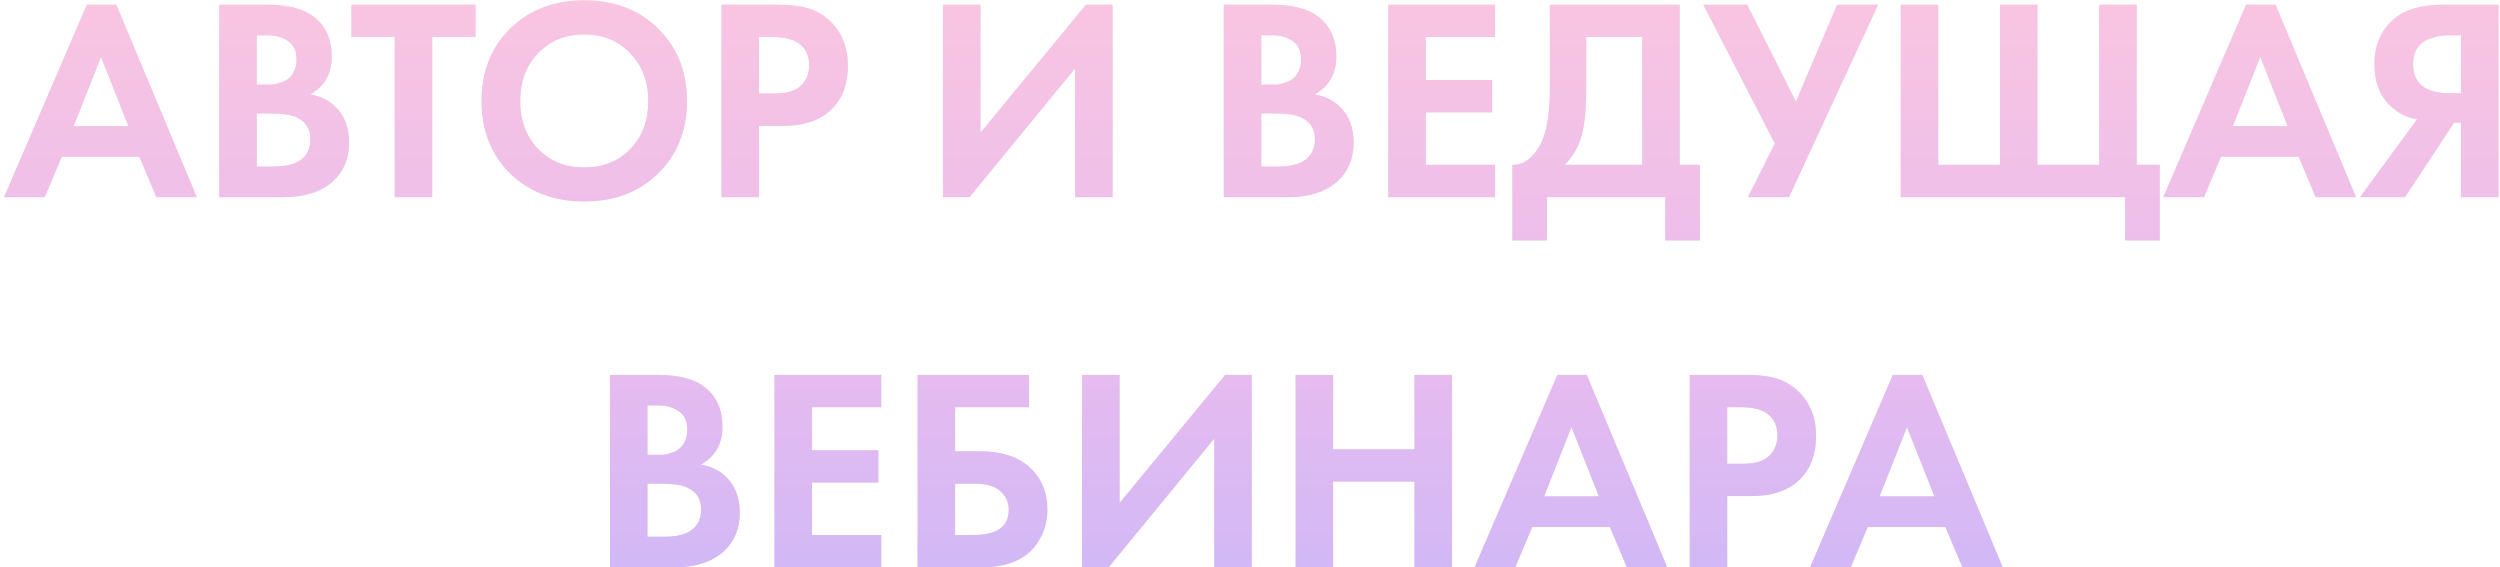 <?xml version="1.0" encoding="UTF-8"?> <svg xmlns="http://www.w3.org/2000/svg" width="520" height="118" viewBox="0 0 520 118" fill="none"> <path d="M32.531 41L28.991 32.6H12.851L9.31 41H0.85L18.07 0.98H24.191L40.931 41H32.531ZM15.31 26.24H26.71L21.011 11.84L15.31 26.24ZM45.603 0.98H55.503C59.863 0.98 63.123 1.82 65.283 3.5C67.763 5.42 69.003 8.18 69.003 11.78C69.003 15.34 67.503 17.96 64.503 19.64C66.543 19.96 68.283 20.8 69.723 22.16C71.643 24 72.603 26.5 72.603 29.66C72.603 33.02 71.463 35.72 69.183 37.76C66.743 39.92 63.363 41 59.043 41H45.603V0.98ZM53.403 7.34V17.6H55.623C56.023 17.6 56.383 17.6 56.703 17.6C57.063 17.56 57.563 17.44 58.203 17.24C58.883 17.04 59.443 16.78 59.883 16.46C60.363 16.1 60.783 15.58 61.143 14.9C61.503 14.18 61.683 13.34 61.683 12.38C61.683 10.66 61.123 9.4 60.003 8.6C58.883 7.76 57.443 7.34 55.683 7.34H53.403ZM53.403 23.6V34.64H56.763C59.083 34.64 60.863 34.28 62.103 33.56C63.743 32.6 64.563 31.06 64.563 28.94C64.563 26.78 63.583 25.26 61.623 24.38C60.503 23.86 58.723 23.6 56.283 23.6H53.403ZM98.902 7.7H89.902V41H82.102V7.7H73.102V0.98H98.902V7.7ZM106.107 5.96C110.107 2.04 115.247 0.08 121.527 0.08C127.807 0.08 132.927 2.04 136.887 5.96C140.887 9.88 142.887 14.9 142.887 21.02C142.887 27.14 140.887 32.16 136.887 36.08C132.927 39.96 127.807 41.9 121.527 41.9C115.247 41.9 110.107 39.96 106.107 36.08C102.147 32.16 100.167 27.14 100.167 21.02C100.167 14.9 102.147 9.88 106.107 5.96ZM111.927 30.98C114.407 33.54 117.607 34.82 121.527 34.82C125.447 34.82 128.647 33.54 131.127 30.98C133.607 28.38 134.847 25.06 134.847 21.02C134.847 16.98 133.587 13.66 131.067 11.06C128.587 8.46 125.407 7.16 121.527 7.16C117.647 7.16 114.447 8.46 111.927 11.06C109.447 13.66 108.207 16.98 108.207 21.02C108.207 25.06 109.447 28.38 111.927 30.98ZM150.076 0.98H161.716C164.196 0.98 166.216 1.2 167.776 1.64C169.376 2.04 170.876 2.84 172.276 4.04C174.996 6.44 176.356 9.66 176.356 13.7C176.356 17.46 175.256 20.44 173.056 22.64C170.696 25 167.316 26.18 162.916 26.18H157.876V41H150.076V0.98ZM157.876 7.7V19.46H161.056C163.336 19.46 165.036 19.04 166.156 18.2C167.596 17.08 168.316 15.52 168.316 13.52C168.316 11.56 167.576 10.04 166.096 8.96C164.896 8.12 163.056 7.7 160.576 7.7H157.876ZM196.13 0.98H203.93V27.62L225.89 0.98H231.41V41H223.61V14.24L201.65 41H196.13V0.98ZM254.548 0.98H264.448C268.808 0.98 272.068 1.82 274.228 3.5C276.708 5.42 277.948 8.18 277.948 11.78C277.948 15.34 276.448 17.96 273.448 19.64C275.488 19.96 277.228 20.8 278.668 22.16C280.588 24 281.548 26.5 281.548 29.66C281.548 33.02 280.408 35.72 278.128 37.76C275.688 39.92 272.308 41 267.988 41H254.548V0.98ZM262.348 7.34V17.6H264.568C264.968 17.6 265.328 17.6 265.648 17.6C266.008 17.56 266.508 17.44 267.148 17.24C267.828 17.04 268.388 16.78 268.828 16.46C269.308 16.1 269.728 15.58 270.088 14.9C270.448 14.18 270.628 13.34 270.628 12.38C270.628 10.66 270.068 9.4 268.948 8.6C267.828 7.76 266.388 7.34 264.628 7.34H262.348ZM262.348 23.6V34.64H265.708C268.028 34.64 269.808 34.28 271.048 33.56C272.688 32.6 273.508 31.06 273.508 28.94C273.508 26.78 272.528 25.26 270.568 24.38C269.448 23.86 267.668 23.6 265.228 23.6H262.348ZM310.967 0.98V7.7H296.567V16.64H310.367V23.36H296.567V34.28H310.967V41H288.767V0.98H310.967ZM322.373 0.98H349.373V34.28H353.573V50H346.373V41H321.773V50H314.573V34.28C315.933 34.32 317.173 33.84 318.293 32.84C319.413 31.8 320.293 30.48 320.933 28.88C321.893 26.44 322.373 22.94 322.373 18.38V0.98ZM329.933 7.7V18.38C329.933 23.38 329.473 27.1 328.553 29.54C327.833 31.38 326.793 32.96 325.433 34.28H341.573V7.7H329.933ZM354.288 0.98H363.408L373.548 21.14L382.128 0.98H390.648L372.108 41H363.588L369.168 29.84L354.288 0.98ZM395.349 41V0.98H403.149V34.28H415.989V0.98H423.789V34.28H436.629V0.98H444.429V34.28H449.229V50H442.029V41H395.349ZM481.652 41L478.112 32.6H461.972L458.432 41H449.972L467.192 0.98H473.312L490.052 41H481.652ZM464.432 26.24H475.832L470.132 11.84L464.432 26.24ZM519.684 0.98V41H511.884V25.52H510.444L500.244 41H490.884L502.764 24.8C501.164 24.56 499.704 23.96 498.384 23C495.384 20.84 493.884 17.62 493.884 13.34C493.884 9.46 495.204 6.36 497.844 4.04C500.164 2 503.584 0.98 508.104 0.98H519.684ZM511.884 7.34H509.484C508.844 7.34 508.224 7.38 507.624 7.46C507.024 7.54 506.224 7.76 505.224 8.12C504.224 8.44 503.424 9.06 502.824 9.98C502.224 10.86 501.924 11.98 501.924 13.34C501.924 17.38 504.484 19.4 509.604 19.4H511.884V7.34ZM126.873 77.98H136.773C141.133 77.98 144.393 78.82 146.553 80.5C149.033 82.42 150.273 85.18 150.273 88.78C150.273 92.34 148.773 94.96 145.773 96.64C147.813 96.96 149.553 97.8 150.993 99.16C152.913 101 153.873 103.5 153.873 106.66C153.873 110.02 152.733 112.72 150.453 114.76C148.013 116.92 144.633 118 140.313 118H126.873V77.98ZM134.673 84.34V94.6H136.893C137.293 94.6 137.653 94.6 137.973 94.6C138.333 94.56 138.833 94.44 139.473 94.24C140.153 94.04 140.713 93.78 141.153 93.46C141.633 93.1 142.053 92.58 142.413 91.9C142.773 91.18 142.953 90.34 142.953 89.38C142.953 87.66 142.393 86.4 141.273 85.6C140.153 84.76 138.713 84.34 136.953 84.34H134.673ZM134.673 100.6V111.64H138.033C140.353 111.64 142.133 111.28 143.373 110.56C145.013 109.6 145.833 108.06 145.833 105.94C145.833 103.78 144.853 102.26 142.893 101.38C141.773 100.86 139.993 100.6 137.553 100.6H134.673ZM183.291 77.98V84.7H168.891V93.64H182.691V100.36H168.891V111.28H183.291V118H161.091V77.98H183.291ZM190.857 118V77.98H214.017V84.7H198.657V93.88H204.057C208.297 93.88 211.637 94.96 214.077 97.12C216.597 99.36 217.857 102.32 217.857 106C217.857 108.64 217.117 111.02 215.637 113.14C213.357 116.38 209.517 118 204.117 118H190.857ZM198.657 100.6V111.28H202.377C207.337 111.28 209.817 109.54 209.817 106.06C209.817 104.54 209.257 103.26 208.137 102.22C207.057 101.14 205.177 100.6 202.497 100.6H198.657ZM225.076 77.98H232.876V104.62L254.836 77.98H260.356V118H252.556V91.24L230.596 118H225.076V77.98ZM277.29 77.98V93.46H294.21V77.98H302.01V118H294.21V100.18H277.29V118H269.49V77.98H277.29ZM338.39 118L334.85 109.6H318.71L315.17 118H306.71L323.93 77.98H330.05L346.79 118H338.39ZM321.17 103.24H332.57L326.87 88.84L321.17 103.24ZM351.462 77.98H363.102C365.582 77.98 367.602 78.2 369.162 78.64C370.762 79.04 372.262 79.84 373.662 81.04C376.382 83.44 377.742 86.66 377.742 90.7C377.742 94.46 376.642 97.44 374.442 99.64C372.082 102 368.702 103.18 364.302 103.18H359.262V118H351.462V77.98ZM359.262 84.7V96.46H362.442C364.722 96.46 366.422 96.04 367.542 95.2C368.982 94.08 369.702 92.52 369.702 90.52C369.702 88.56 368.962 87.04 367.482 85.96C366.282 85.12 364.442 84.7 361.962 84.7H359.262ZM408.175 118L404.635 109.6H388.495L384.955 118H376.495L393.715 77.98H399.835L416.575 118H408.175ZM390.955 103.24H402.355L396.655 88.84L390.955 103.24Z" fill="#EDDFE5"></path> <path d="M32.531 41L28.991 32.6H12.851L9.31 41H0.85L18.07 0.98H24.191L40.931 41H32.531ZM15.31 26.24H26.71L21.011 11.84L15.31 26.24ZM45.603 0.98H55.503C59.863 0.98 63.123 1.82 65.283 3.5C67.763 5.42 69.003 8.18 69.003 11.78C69.003 15.34 67.503 17.96 64.503 19.64C66.543 19.96 68.283 20.8 69.723 22.16C71.643 24 72.603 26.5 72.603 29.66C72.603 33.02 71.463 35.72 69.183 37.76C66.743 39.92 63.363 41 59.043 41H45.603V0.98ZM53.403 7.34V17.6H55.623C56.023 17.6 56.383 17.6 56.703 17.6C57.063 17.56 57.563 17.44 58.203 17.24C58.883 17.04 59.443 16.78 59.883 16.46C60.363 16.1 60.783 15.58 61.143 14.9C61.503 14.18 61.683 13.34 61.683 12.38C61.683 10.66 61.123 9.4 60.003 8.6C58.883 7.76 57.443 7.34 55.683 7.34H53.403ZM53.403 23.6V34.64H56.763C59.083 34.64 60.863 34.28 62.103 33.56C63.743 32.6 64.563 31.06 64.563 28.94C64.563 26.78 63.583 25.26 61.623 24.38C60.503 23.86 58.723 23.6 56.283 23.6H53.403ZM98.902 7.7H89.902V41H82.102V7.7H73.102V0.98H98.902V7.7ZM106.107 5.96C110.107 2.04 115.247 0.08 121.527 0.08C127.807 0.08 132.927 2.04 136.887 5.96C140.887 9.88 142.887 14.9 142.887 21.02C142.887 27.14 140.887 32.16 136.887 36.08C132.927 39.96 127.807 41.9 121.527 41.9C115.247 41.9 110.107 39.96 106.107 36.08C102.147 32.16 100.167 27.14 100.167 21.02C100.167 14.9 102.147 9.88 106.107 5.96ZM111.927 30.98C114.407 33.54 117.607 34.82 121.527 34.82C125.447 34.82 128.647 33.54 131.127 30.98C133.607 28.38 134.847 25.06 134.847 21.02C134.847 16.98 133.587 13.66 131.067 11.06C128.587 8.46 125.407 7.16 121.527 7.16C117.647 7.16 114.447 8.46 111.927 11.06C109.447 13.66 108.207 16.98 108.207 21.02C108.207 25.06 109.447 28.38 111.927 30.98ZM150.076 0.98H161.716C164.196 0.98 166.216 1.2 167.776 1.64C169.376 2.04 170.876 2.84 172.276 4.04C174.996 6.44 176.356 9.66 176.356 13.7C176.356 17.46 175.256 20.44 173.056 22.64C170.696 25 167.316 26.18 162.916 26.18H157.876V41H150.076V0.98ZM157.876 7.7V19.46H161.056C163.336 19.46 165.036 19.04 166.156 18.2C167.596 17.08 168.316 15.52 168.316 13.52C168.316 11.56 167.576 10.04 166.096 8.96C164.896 8.12 163.056 7.7 160.576 7.7H157.876ZM196.13 0.98H203.93V27.62L225.89 0.98H231.41V41H223.61V14.24L201.65 41H196.13V0.98ZM254.548 0.98H264.448C268.808 0.98 272.068 1.82 274.228 3.5C276.708 5.42 277.948 8.18 277.948 11.78C277.948 15.34 276.448 17.96 273.448 19.64C275.488 19.96 277.228 20.8 278.668 22.16C280.588 24 281.548 26.5 281.548 29.66C281.548 33.02 280.408 35.72 278.128 37.76C275.688 39.92 272.308 41 267.988 41H254.548V0.98ZM262.348 7.34V17.6H264.568C264.968 17.6 265.328 17.6 265.648 17.6C266.008 17.56 266.508 17.44 267.148 17.24C267.828 17.04 268.388 16.78 268.828 16.46C269.308 16.1 269.728 15.58 270.088 14.9C270.448 14.18 270.628 13.34 270.628 12.38C270.628 10.66 270.068 9.4 268.948 8.6C267.828 7.76 266.388 7.34 264.628 7.34H262.348ZM262.348 23.6V34.64H265.708C268.028 34.64 269.808 34.28 271.048 33.56C272.688 32.6 273.508 31.06 273.508 28.94C273.508 26.78 272.528 25.26 270.568 24.38C269.448 23.86 267.668 23.6 265.228 23.6H262.348ZM310.967 0.98V7.7H296.567V16.64H310.367V23.36H296.567V34.28H310.967V41H288.767V0.98H310.967ZM322.373 0.98H349.373V34.28H353.573V50H346.373V41H321.773V50H314.573V34.28C315.933 34.32 317.173 33.84 318.293 32.84C319.413 31.8 320.293 30.48 320.933 28.88C321.893 26.44 322.373 22.94 322.373 18.38V0.98ZM329.933 7.7V18.38C329.933 23.38 329.473 27.1 328.553 29.54C327.833 31.38 326.793 32.96 325.433 34.28H341.573V7.7H329.933ZM354.288 0.98H363.408L373.548 21.14L382.128 0.98H390.648L372.108 41H363.588L369.168 29.84L354.288 0.98ZM395.349 41V0.98H403.149V34.28H415.989V0.98H423.789V34.28H436.629V0.98H444.429V34.28H449.229V50H442.029V41H395.349ZM481.652 41L478.112 32.6H461.972L458.432 41H449.972L467.192 0.98H473.312L490.052 41H481.652ZM464.432 26.24H475.832L470.132 11.84L464.432 26.24ZM519.684 0.98V41H511.884V25.52H510.444L500.244 41H490.884L502.764 24.8C501.164 24.56 499.704 23.96 498.384 23C495.384 20.84 493.884 17.62 493.884 13.34C493.884 9.46 495.204 6.36 497.844 4.04C500.164 2 503.584 0.98 508.104 0.98H519.684ZM511.884 7.34H509.484C508.844 7.34 508.224 7.38 507.624 7.46C507.024 7.54 506.224 7.76 505.224 8.12C504.224 8.44 503.424 9.06 502.824 9.98C502.224 10.86 501.924 11.98 501.924 13.34C501.924 17.38 504.484 19.4 509.604 19.4H511.884V7.34ZM126.873 77.98H136.773C141.133 77.98 144.393 78.82 146.553 80.5C149.033 82.42 150.273 85.18 150.273 88.78C150.273 92.34 148.773 94.96 145.773 96.64C147.813 96.96 149.553 97.8 150.993 99.16C152.913 101 153.873 103.5 153.873 106.66C153.873 110.02 152.733 112.72 150.453 114.76C148.013 116.92 144.633 118 140.313 118H126.873V77.98ZM134.673 84.34V94.6H136.893C137.293 94.6 137.653 94.6 137.973 94.6C138.333 94.56 138.833 94.44 139.473 94.24C140.153 94.04 140.713 93.78 141.153 93.46C141.633 93.1 142.053 92.58 142.413 91.9C142.773 91.18 142.953 90.34 142.953 89.38C142.953 87.66 142.393 86.4 141.273 85.6C140.153 84.76 138.713 84.34 136.953 84.34H134.673ZM134.673 100.6V111.64H138.033C140.353 111.64 142.133 111.28 143.373 110.56C145.013 109.6 145.833 108.06 145.833 105.94C145.833 103.78 144.853 102.26 142.893 101.38C141.773 100.86 139.993 100.6 137.553 100.6H134.673ZM183.291 77.98V84.7H168.891V93.64H182.691V100.36H168.891V111.28H183.291V118H161.091V77.98H183.291ZM190.857 118V77.98H214.017V84.7H198.657V93.88H204.057C208.297 93.88 211.637 94.96 214.077 97.12C216.597 99.36 217.857 102.32 217.857 106C217.857 108.64 217.117 111.02 215.637 113.14C213.357 116.38 209.517 118 204.117 118H190.857ZM198.657 100.6V111.28H202.377C207.337 111.28 209.817 109.54 209.817 106.06C209.817 104.54 209.257 103.26 208.137 102.22C207.057 101.14 205.177 100.6 202.497 100.6H198.657ZM225.076 77.98H232.876V104.62L254.836 77.98H260.356V118H252.556V91.24L230.596 118H225.076V77.98ZM277.29 77.98V93.46H294.21V77.98H302.01V118H294.21V100.18H277.29V118H269.49V77.98H277.29ZM338.39 118L334.85 109.6H318.71L315.17 118H306.71L323.93 77.98H330.05L346.79 118H338.39ZM321.17 103.24H332.57L326.87 88.84L321.17 103.24ZM351.462 77.98H363.102C365.582 77.98 367.602 78.2 369.162 78.64C370.762 79.04 372.262 79.84 373.662 81.04C376.382 83.44 377.742 86.66 377.742 90.7C377.742 94.46 376.642 97.44 374.442 99.64C372.082 102 368.702 103.18 364.302 103.18H359.262V118H351.462V77.98ZM359.262 84.7V96.46H362.442C364.722 96.46 366.422 96.04 367.542 95.2C368.982 94.08 369.702 92.52 369.702 90.52C369.702 88.56 368.962 87.04 367.482 85.96C366.282 85.12 364.442 84.7 361.962 84.7H359.262ZM408.175 118L404.635 109.6H388.495L384.955 118H376.495L393.715 77.98H399.835L416.575 118H408.175ZM390.955 103.24H402.355L396.655 88.84L390.955 103.24Z" fill="url(#paint0_linear)"></path> <defs> <linearGradient id="paint0_linear" x1="269.5" y1="-18" x2="269.5" y2="136" gradientUnits="userSpaceOnUse"> <stop stop-color="#FDC7DE"></stop> <stop offset="0.608" stop-color="#E7BBEF"></stop> <stop offset="1" stop-color="#C9B7F9"></stop> </linearGradient> </defs> </svg> 